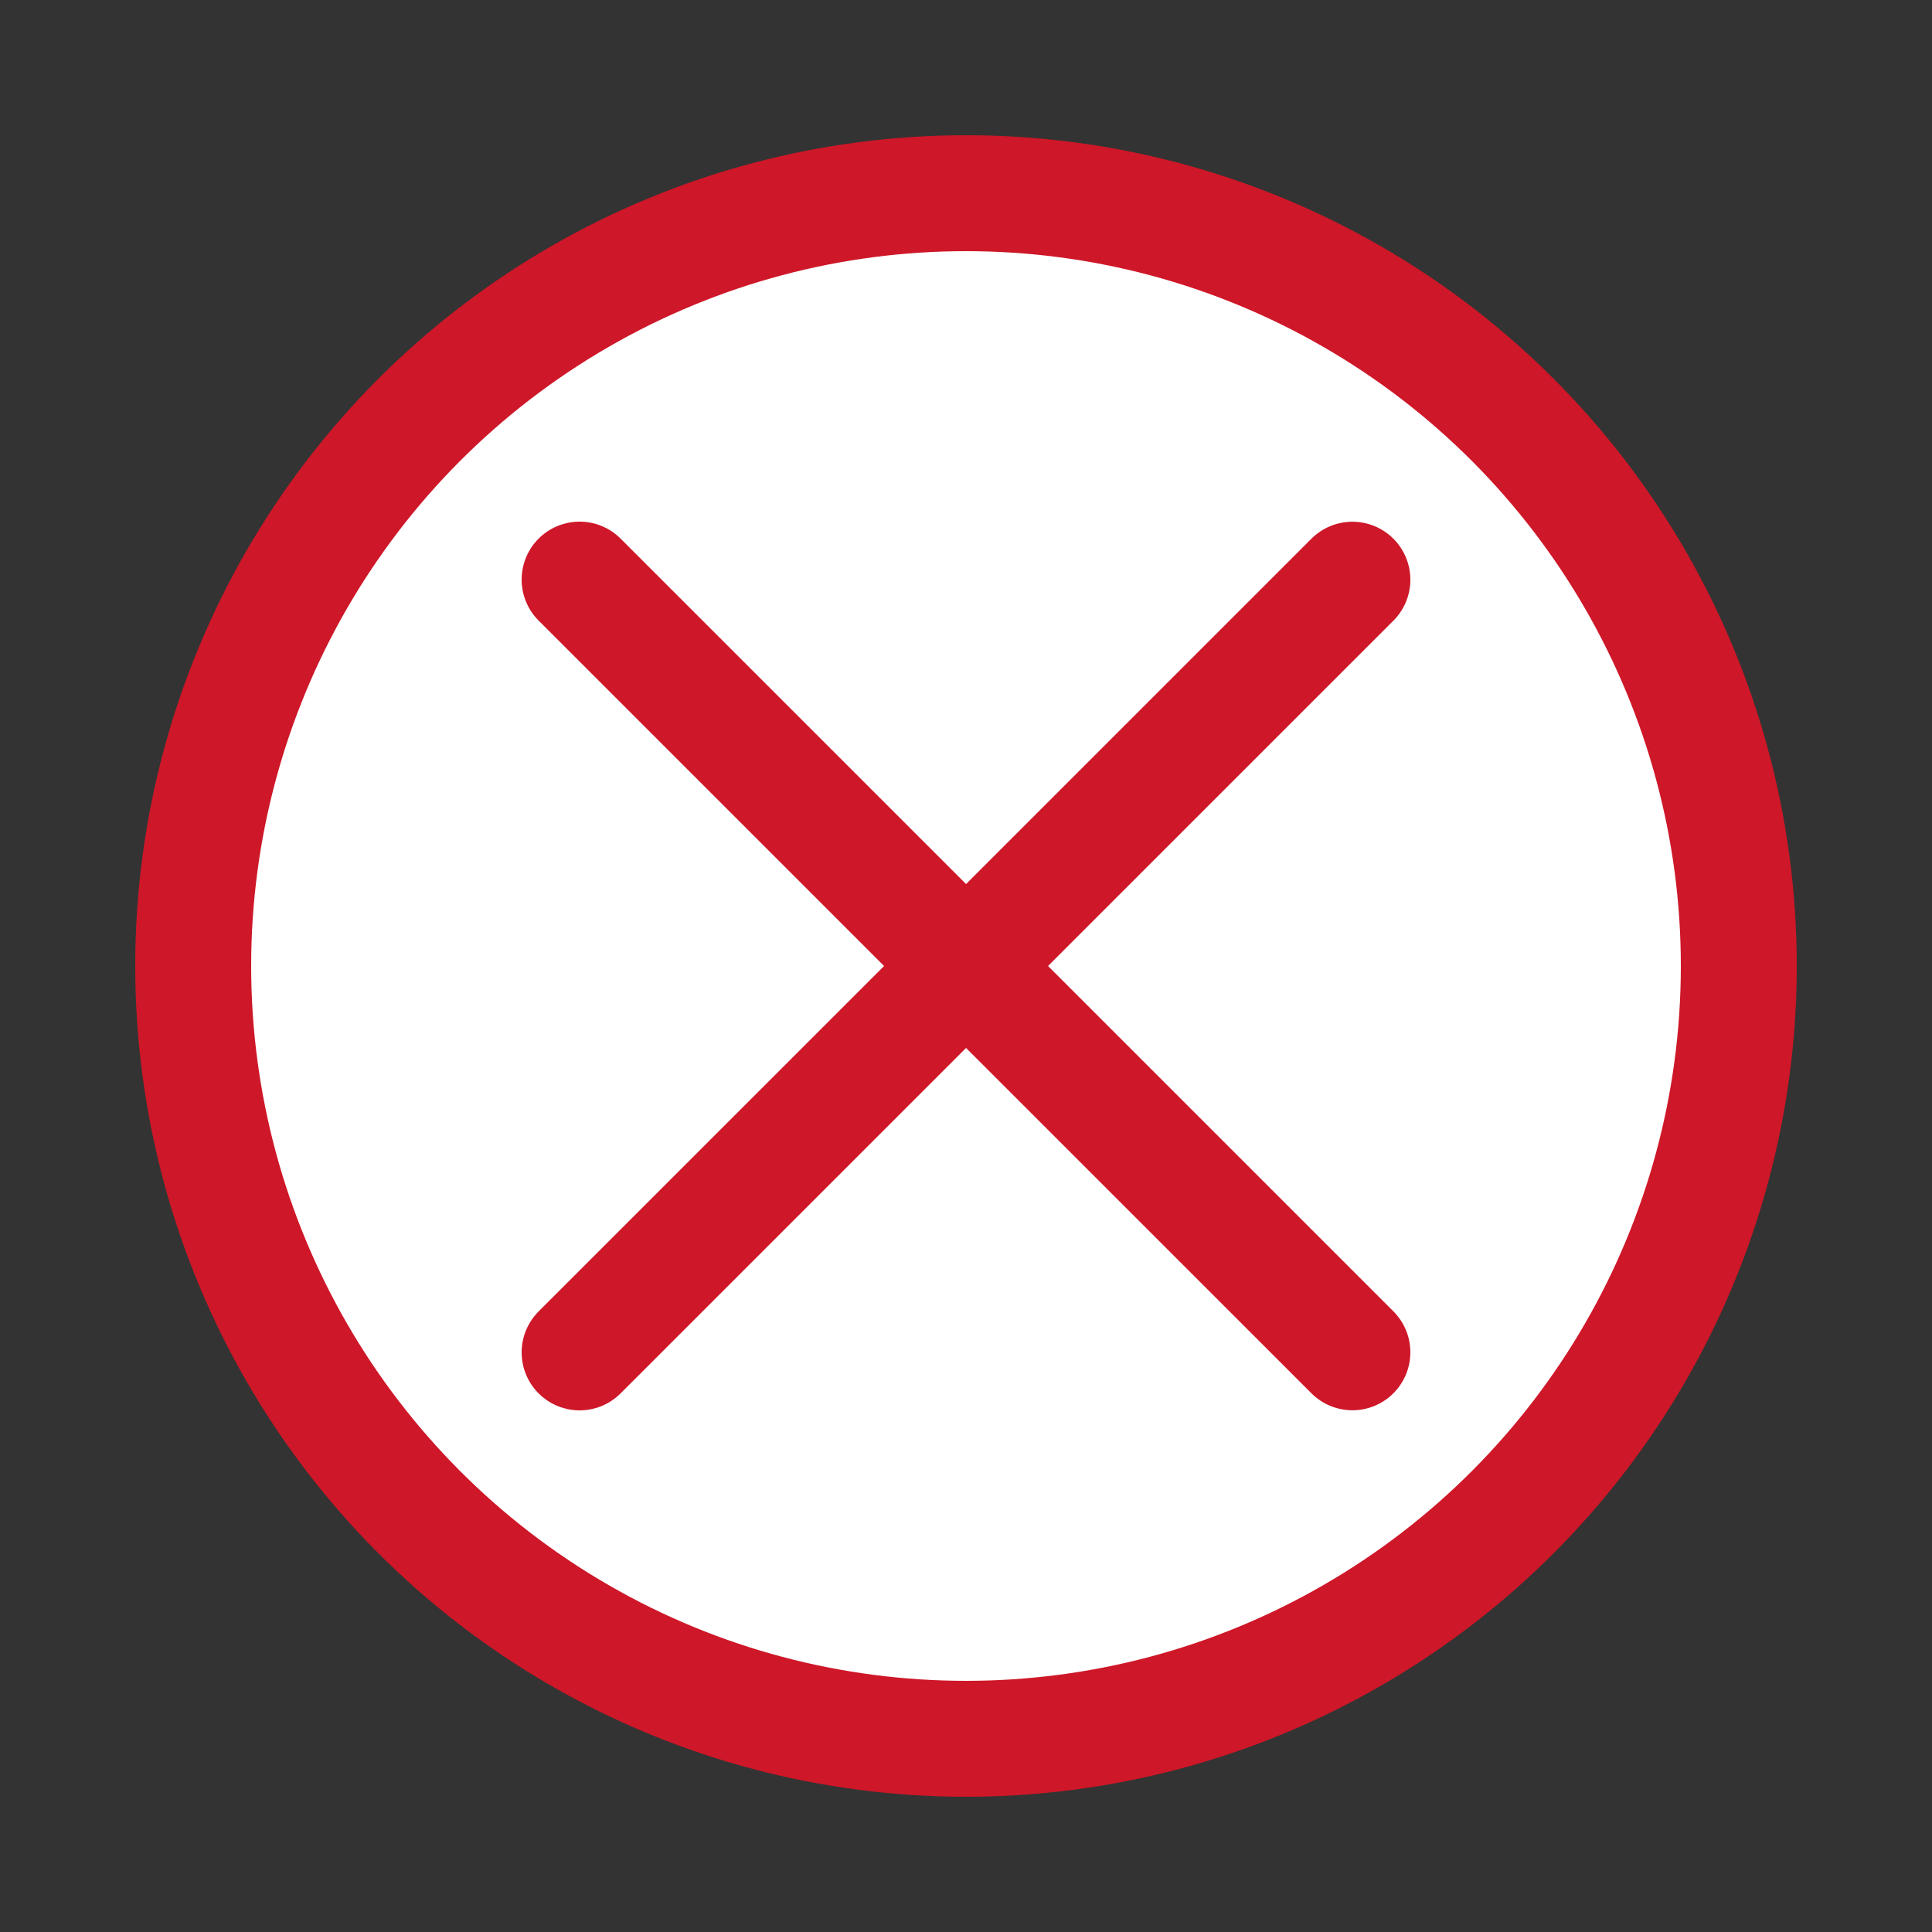 <svg width="20" height="20" viewBox="0 0 20 20" fill="none" xmlns="http://www.w3.org/2000/svg">
<rect x="0" y="0" width="20" height="20" fill="#333333" stroke="none"/>
<circle cx="10" cy="10" r="8" fill="white" stroke="#CE1728" stroke-width="1.2" stroke-linecap="round" stroke-linejoin="round"/>
<path d="M14 6.001L6 14" stroke="#CE1728" stroke-width="1.2" stroke-linecap="round" stroke-linejoin="round"/>
<path d="M14 13.999L6 6" stroke="#CE1728" stroke-width="1.2" stroke-linecap="round" stroke-linejoin="round"/>
</svg>
